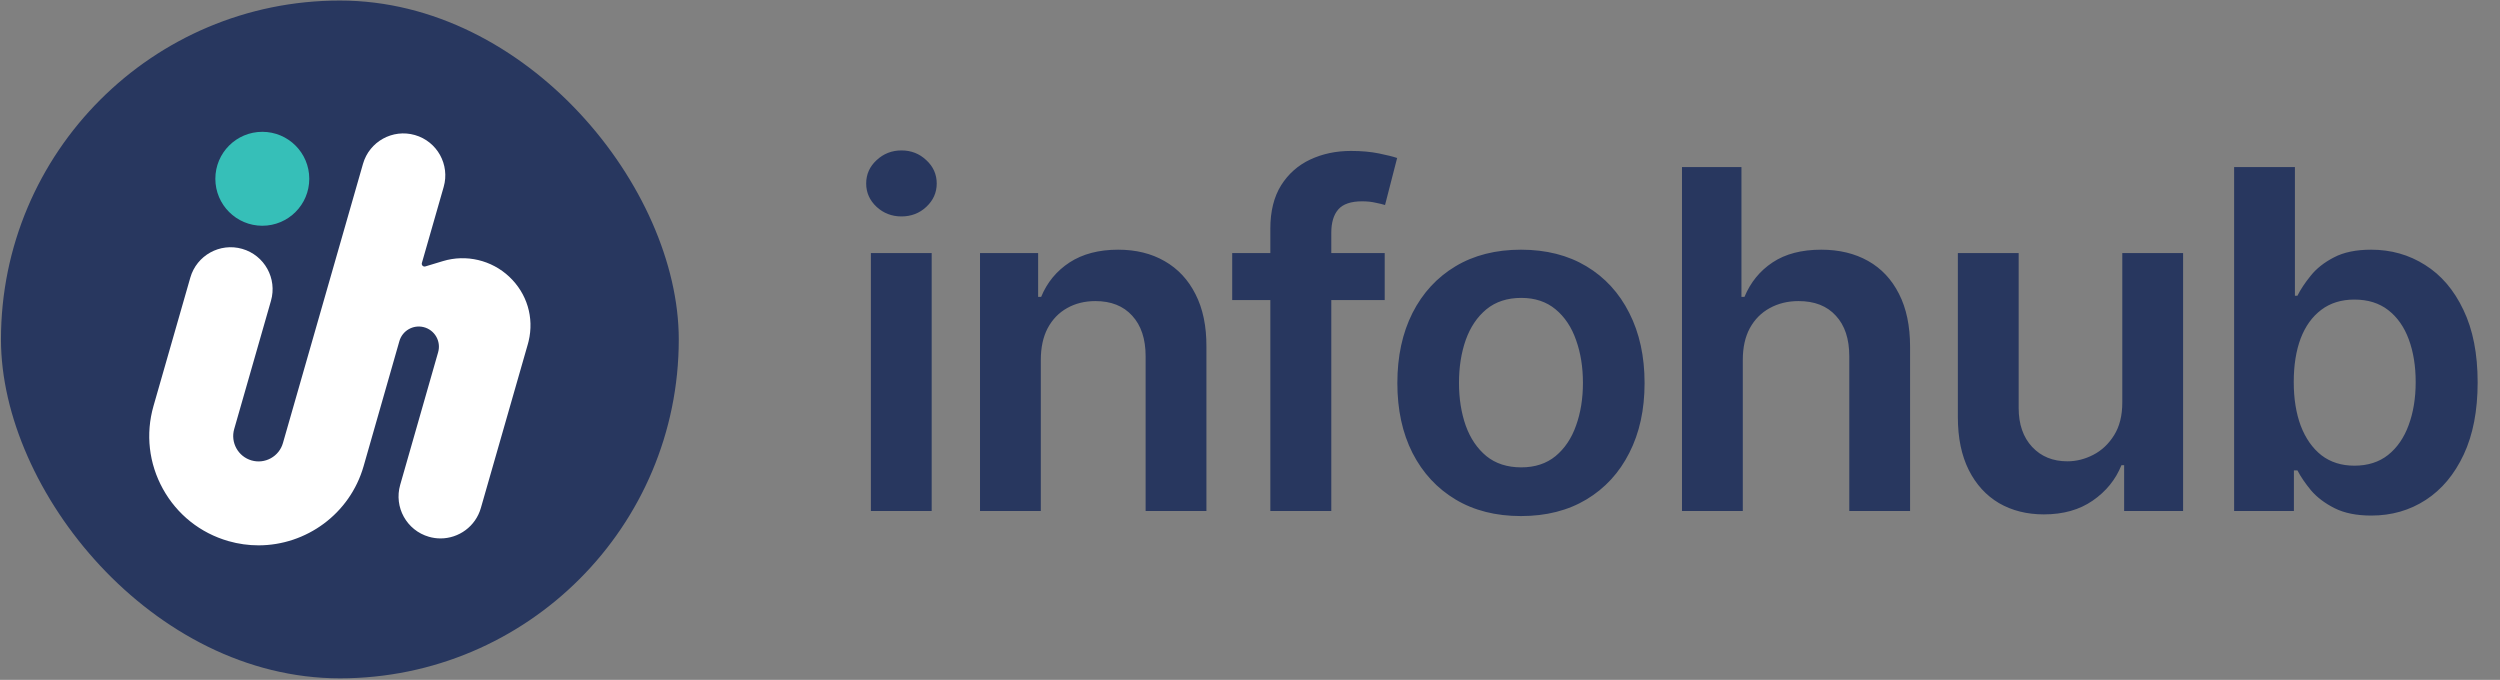 <svg width="1151" height="313" viewBox="0 0 1151 313" fill="none" xmlns="http://www.w3.org/2000/svg">
<rect x="0" y="0" width="1151" height="313" fill="#808080" stroke="none"/>
<rect x="0.445" y="0.245" width="312.063" height="312.063" rx="156.032" fill="#28375F"/>
<path d="M234.473 127.416C226.327 119.74 214.625 116.976 203.935 120.209L195.827 122.66C194.859 122.952 193.95 122.057 194.229 121.084L204.269 86.069C207.21 75.812 201.28 65.114 191.024 62.173C180.768 59.235 170.069 65.162 167.128 75.418L130.264 203.978C129.405 206.975 127.43 209.458 124.702 210.97C121.975 212.482 118.822 212.841 115.825 211.981C109.637 210.207 106.046 203.73 107.821 197.542L124.759 138.471C127.7 128.215 121.77 117.516 111.514 114.575C101.258 111.636 90.558 117.565 87.618 127.821L70.679 186.892C66.975 199.81 68.523 213.398 75.039 225.152C81.554 236.906 92.256 245.419 105.175 249.123C109.791 250.447 114.444 251.077 119.023 251.077C140.899 251.077 161.083 236.679 167.406 214.628L183.877 157.053C185.253 152.255 190.177 149.405 195.022 150.602C200.129 151.863 203.168 157.112 201.718 162.169L184.243 223.242C181.302 233.499 187.232 244.197 197.489 247.138C199.268 247.648 201.06 247.891 202.823 247.891C211.222 247.891 218.954 242.369 221.385 233.893L243.01 158.476C243.146 158 243.272 157.518 243.379 157.067C245.972 146.2 242.643 135.116 234.473 127.416Z" fill="white"/>
<circle cx="120.769" cy="82.312" r="21.624" fill="#36BFB8"/>
<path d="M400.955 235.277V116.504H428.947V235.277H400.955ZM415.029 99.646C410.595 99.646 406.78 98.177 403.584 95.239C400.388 92.249 398.79 88.666 398.79 84.49C398.79 80.263 400.388 76.68 403.584 73.742C406.78 70.752 410.595 69.257 415.029 69.257C419.513 69.257 423.328 70.752 426.473 73.742C429.669 76.68 431.267 80.263 431.267 84.49C431.267 88.666 429.669 92.249 426.473 95.239C423.328 98.177 419.513 99.646 415.029 99.646ZM479.192 165.683V235.277H451.2V116.504H477.955V136.686H479.346C482.079 130.036 486.435 124.752 492.415 120.834C498.446 116.916 505.895 114.957 514.762 114.957C522.959 114.957 530.098 116.71 536.181 120.215C542.316 123.721 547.059 128.798 550.409 135.449C553.812 142.099 555.487 150.166 555.436 159.652V235.277H527.443V163.982C527.443 156.043 525.381 149.831 521.257 145.346C517.185 140.861 511.54 138.619 504.323 138.619C499.426 138.619 495.069 139.702 491.255 141.867C487.491 143.98 484.527 147.048 482.362 151.069C480.249 155.09 479.192 159.961 479.192 165.683ZM637.519 116.504V138.155H567.307V116.504H637.519ZM584.86 235.277V105.291C584.86 97.301 586.51 90.651 589.809 85.341C593.16 80.031 597.645 76.062 603.264 73.433C608.883 70.804 615.12 69.489 621.977 69.489C626.822 69.489 631.127 69.876 634.89 70.649C638.653 71.422 641.437 72.118 643.241 72.737L637.674 94.388C636.488 94.027 634.993 93.666 633.189 93.306C631.385 92.893 629.374 92.687 627.158 92.687C621.951 92.687 618.265 93.95 616.1 96.476C613.986 98.951 612.929 102.507 612.929 107.147V235.277H584.86ZM700.252 237.597C688.653 237.597 678.601 235.045 670.095 229.942C661.589 224.838 654.99 217.698 650.299 208.522C645.659 199.346 643.34 188.623 643.34 176.354C643.34 164.085 645.659 153.337 650.299 144.109C654.99 134.882 661.589 127.716 670.095 122.612C678.601 117.509 688.653 114.957 700.252 114.957C711.851 114.957 721.903 117.509 730.409 122.612C738.915 127.716 745.488 134.882 750.128 144.109C754.819 153.337 757.164 164.085 757.164 176.354C757.164 188.623 754.819 199.346 750.128 208.522C745.488 217.698 738.915 224.838 730.409 229.942C721.903 235.045 711.851 237.597 700.252 237.597ZM700.407 215.172C706.696 215.172 711.954 213.445 716.181 209.991C720.408 206.486 723.553 201.795 725.615 195.918C727.729 190.041 728.785 183.494 728.785 176.277C728.785 169.008 727.729 162.436 725.615 156.559C723.553 150.63 720.408 145.913 716.181 142.408C711.954 138.902 706.696 137.15 700.407 137.15C693.963 137.15 688.601 138.902 684.323 142.408C680.096 145.913 676.925 150.63 674.812 156.559C672.75 162.436 671.718 169.008 671.718 176.277C671.718 183.494 672.75 190.041 674.812 195.918C676.925 201.795 680.096 206.486 684.323 209.991C688.601 213.445 693.963 215.172 700.407 215.172ZM802.383 165.683V235.277H774.39V76.912H801.764V136.686H803.156C805.94 129.984 810.244 124.7 816.069 120.834C821.946 116.916 829.421 114.957 838.494 114.957C846.742 114.957 853.934 116.684 860.068 120.138C866.203 123.592 870.945 128.644 874.296 135.294C877.699 141.944 879.4 150.063 879.4 159.652V235.277H851.408V163.982C851.408 155.992 849.345 149.78 845.221 145.346C841.149 140.861 835.427 138.619 828.055 138.619C823.106 138.619 818.673 139.702 814.755 141.867C810.888 143.98 807.847 147.048 805.63 151.069C803.465 155.09 802.383 159.961 802.383 165.683ZM977.103 185.324V116.504H1005.1V235.277H977.954V214.167H976.717C974.036 220.817 969.628 226.256 963.494 230.483C957.411 234.71 949.91 236.824 940.992 236.824C933.208 236.824 926.326 235.097 920.346 231.643C914.417 228.137 909.778 223.06 906.427 216.409C903.076 209.708 901.401 201.614 901.401 192.129V116.504H929.393V187.799C929.393 195.325 931.455 201.305 935.579 205.738C939.703 210.172 945.116 212.388 951.818 212.388C955.942 212.388 959.937 211.383 963.803 209.373C967.669 207.362 970.84 204.372 973.314 200.403C975.84 196.382 977.103 191.356 977.103 185.324ZM1028.59 235.277V76.912H1056.58V136.145H1057.74C1059.18 133.258 1061.22 130.19 1063.85 126.943C1066.48 123.643 1070.03 120.834 1074.52 118.514C1079 116.143 1084.72 114.957 1091.68 114.957C1100.86 114.957 1109.13 117.303 1116.51 121.994C1123.93 126.633 1129.81 133.515 1134.14 142.64C1138.52 151.713 1140.71 162.848 1140.71 176.045C1140.71 189.087 1138.57 200.171 1134.29 209.295C1130.01 218.42 1124.19 225.379 1116.81 230.174C1109.44 234.968 1101.09 237.365 1091.76 237.365C1084.96 237.365 1079.31 236.231 1074.83 233.963C1070.34 231.694 1066.73 228.962 1064 225.766C1061.32 222.518 1059.23 219.451 1057.74 216.564H1056.11V235.277H1028.59ZM1056.04 175.89C1056.04 183.571 1057.12 190.299 1059.28 196.073C1061.5 201.846 1064.67 206.357 1068.79 209.605C1072.97 212.801 1078.02 214.399 1083.95 214.399C1090.14 214.399 1095.32 212.749 1099.49 209.45C1103.67 206.099 1106.81 201.537 1108.93 195.763C1111.09 189.938 1112.18 183.314 1112.18 175.89C1112.18 168.519 1111.12 161.972 1109 156.249C1106.89 150.527 1103.75 146.042 1099.57 142.795C1095.4 139.547 1090.19 137.923 1083.95 137.923C1077.97 137.923 1072.89 139.495 1068.72 142.64C1064.54 145.785 1061.37 150.192 1059.21 155.863C1057.09 161.533 1056.04 168.209 1056.04 175.89Z" fill="#28375F"/>
</svg>
